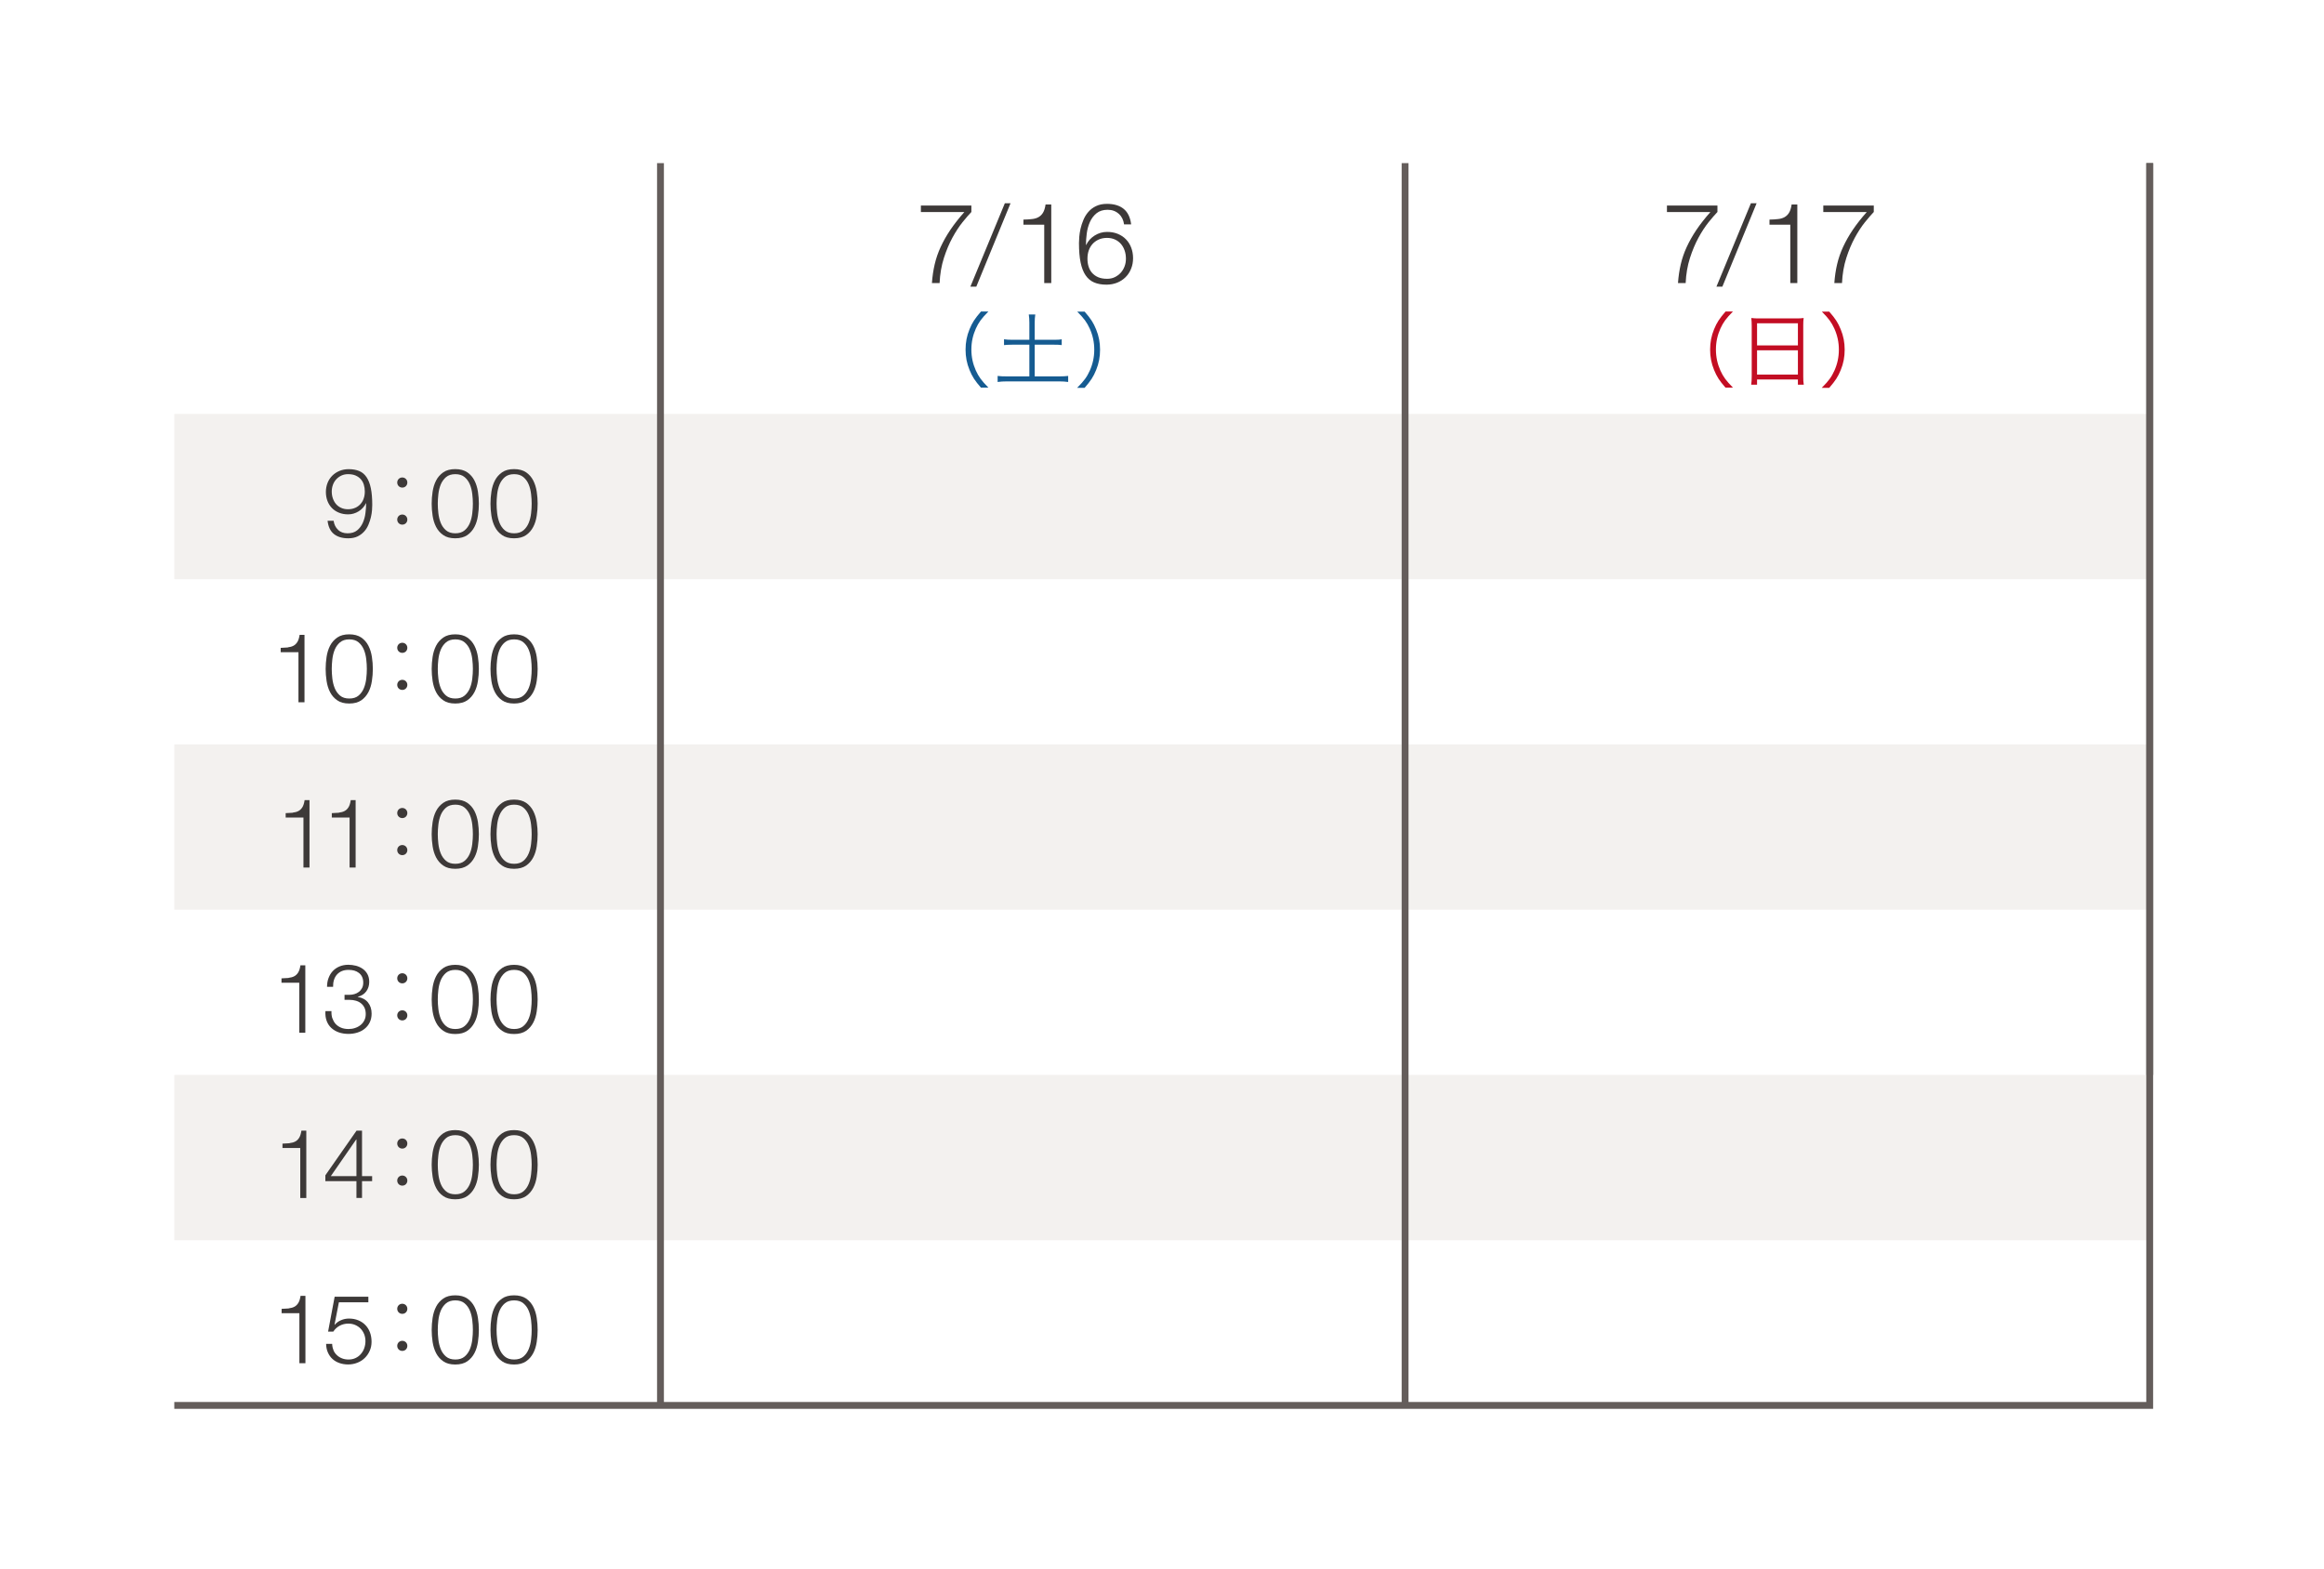 <?xml version="1.0" encoding="UTF-8"?><svg id="_イヤー_2" xmlns="http://www.w3.org/2000/svg" viewBox="0 0 400 270"><defs><style>.cls-1{fill:#f3f1ef;}.cls-2{fill:#fff;}.cls-3{fill:#c30d23;}.cls-4{fill:#155b91;}.cls-5{fill:#3d3938;}.cls-6{fill:none;stroke:#645d5b;stroke-miterlimit:10;stroke-width:1.18px;}</style></defs><rect class="cls-2" width="400" height="270"/><g><rect class="cls-1" x="30" y="71.25" width="340" height="28.45"/><rect class="cls-1" x="30" y="128.14" width="340" height="28.45"/><rect class="cls-1" x="30" y="185.03" width="340" height="28.45"/><g><g><path class="cls-5" d="M167.19,35.37v1.12c-.42,.44-.93,1.03-1.53,1.77-.59,.74-1.17,1.62-1.73,2.65s-1.05,2.19-1.47,3.5-.67,2.75-.74,4.32h-1.32c.08-1.15,.24-2.23,.48-3.25,.24-1.02,.58-2.01,1.03-2.98,.45-.97,1-1.95,1.66-2.93,.66-.98,1.46-2,2.41-3.07h-7.48v-1.12h8.7Z"/><path class="cls-5" d="M172.94,34.99h.99l-5.89,14.35h-1.02l5.93-14.35Z"/><path class="cls-5" d="M177.6,37.71c.43-.04,.81-.15,1.12-.32s.58-.42,.79-.76c.21-.34,.36-.82,.45-1.43h.98v13.53h-1.21v-10.05h-3.58v-.88c.53-.01,1.01-.04,1.44-.09Z"/><path class="cls-5" d="M192.56,36.81c-.5-.46-1.14-.7-1.92-.7s-1.42,.2-1.91,.6c-.49,.4-.87,.9-1.14,1.51-.27,.61-.45,1.26-.54,1.96-.09,.7-.14,1.36-.14,1.98h.04c.32-.67,.81-1.21,1.46-1.62,.65-.41,1.36-.62,2.14-.62,.68,0,1.3,.11,1.85,.34,.55,.23,1.02,.54,1.4,.94,.39,.4,.69,.87,.9,1.43,.21,.55,.32,1.16,.32,1.81s-.11,1.26-.34,1.82c-.22,.56-.54,1.04-.95,1.45-.41,.41-.89,.72-1.45,.95-.56,.22-1.17,.34-1.84,.34-.82,0-1.53-.13-2.12-.38s-1.08-.66-1.47-1.23c-.39-.57-.67-1.3-.86-2.21s-.28-2.02-.28-3.35c0-.27,.02-.62,.05-1.06,.03-.44,.11-.9,.22-1.4s.28-1,.49-1.51c.21-.51,.49-.97,.85-1.38,.35-.41,.79-.75,1.32-1,.53-.26,1.16-.39,1.89-.39,1.21,0,2.17,.29,2.88,.87,.71,.58,1.13,1.47,1.28,2.66h-1.22c-.1-.75-.4-1.35-.9-1.82Zm-3.45,4.42c-.42,.19-.77,.44-1.06,.76-.29,.32-.51,.7-.66,1.13-.15,.43-.22,.9-.22,1.4s.06,.93,.19,1.35c.13,.42,.33,.79,.61,1.11,.28,.31,.63,.56,1.05,.74,.42,.18,.93,.27,1.53,.27,.49,0,.93-.09,1.32-.28s.73-.44,1.02-.75c.29-.32,.51-.69,.67-1.11s.23-.87,.23-1.33c0-.49-.07-.95-.22-1.39-.15-.44-.36-.82-.64-1.14-.28-.32-.62-.58-1.02-.76-.41-.19-.87-.28-1.38-.28s-1,.09-1.42,.28Z"/></g><g><path class="cls-4" d="M168.85,66.74c-1.07-1.22-1.51-1.91-1.98-3.06-.47-1.14-.68-2.26-.68-3.5s.21-2.36,.68-3.5c.47-1.15,.91-1.83,1.98-3.06h1.27c-1.2,1.21-1.66,1.85-2.16,2.94-.51,1.14-.77,2.32-.77,3.61s.26,2.47,.77,3.61c.5,1.09,.97,1.74,2.16,2.94h-1.27Z"/><path class="cls-4" d="M177.17,55.55c0-.53-.03-.95-.1-1.42h1.12c-.07,.47-.1,.9-.1,1.42v2.94h3.17c.71,0,1.09-.01,1.48-.09v1c-.41-.06-.81-.07-1.48-.07h-3.17v5.46h4.2c.65,0,1.12-.03,1.56-.08v1.04c-.5-.07-.97-.1-1.56-.1h-8.96c-.61,0-1.12,.03-1.62,.1v-1.04c.41,.06,.94,.08,1.62,.08h3.84v-5.46h-2.87c-.65,0-1.09,.03-1.49,.07v-1c.36,.06,.81,.09,1.49,.09h2.87v-2.94Z"/><path class="cls-4" d="M185.41,66.74c1.2-1.2,1.66-1.85,2.16-2.94,.51-1.14,.77-2.32,.77-3.61s-.26-2.47-.77-3.61c-.5-1.09-.97-1.75-2.16-2.94h1.27c1.07,1.22,1.51,1.91,1.98,3.06,.47,1.14,.68,2.26,.68,3.5s-.21,2.36-.68,3.5c-.47,1.15-.91,1.83-1.98,3.06h-1.27Z"/></g></g><g><g><path class="cls-5" d="M295.6,35.37v1.12c-.42,.44-.93,1.03-1.53,1.77-.59,.74-1.17,1.62-1.73,2.65s-1.05,2.19-1.47,3.5-.67,2.75-.74,4.32h-1.32c.08-1.15,.24-2.23,.48-3.25,.24-1.02,.58-2.01,1.03-2.98,.45-.97,1-1.95,1.66-2.93,.66-.98,1.46-2,2.41-3.07h-7.48v-1.12h8.7Z"/><path class="cls-5" d="M301.35,34.99h.99l-5.89,14.35h-1.02l5.93-14.35Z"/><path class="cls-5" d="M306.01,37.71c.43-.04,.81-.15,1.12-.32s.58-.42,.79-.76c.21-.34,.36-.82,.45-1.43h.98v13.53h-1.21v-10.05h-3.58v-.88c.53-.01,1.01-.04,1.44-.09Z"/><path class="cls-5" d="M322.51,35.37v1.12c-.42,.44-.93,1.03-1.53,1.77-.59,.74-1.17,1.62-1.73,2.65s-1.05,2.19-1.47,3.5-.67,2.75-.74,4.32h-1.32c.08-1.15,.24-2.23,.48-3.25,.24-1.02,.58-2.01,1.03-2.98,.45-.97,1-1.95,1.66-2.93,.66-.98,1.46-2,2.41-3.07h-7.48v-1.12h8.7Z"/></g><g><path class="cls-3" d="M297,66.74c-1.07-1.22-1.51-1.91-1.98-3.06-.47-1.14-.68-2.26-.68-3.5s.21-2.36,.68-3.5c.47-1.15,.91-1.83,1.98-3.06h1.27c-1.2,1.21-1.66,1.85-2.16,2.94-.51,1.14-.77,2.32-.77,3.61s.26,2.47,.77,3.61c.5,1.09,.97,1.74,2.16,2.94h-1.27Z"/><path class="cls-3" d="M301.5,56.09c0-.54-.03-.95-.07-1.35,.44,.06,.84,.07,1.46,.07h6.13c.64,0,1.02-.01,1.42-.07-.06,.4-.07,.74-.07,1.27v8.75c0,.67,.01,1,.09,1.46h-1.01v-.9h-7.03v.9h-1.01c.06-.4,.09-.84,.09-1.45v-8.68Zm.92,3.37h7.03v-3.81h-7.03v3.81Zm0,5.02h7.03v-4.18h-7.03v4.18Z"/><path class="cls-3" d="M313.57,66.74c1.2-1.2,1.66-1.85,2.16-2.94,.51-1.14,.77-2.32,.77-3.61s-.26-2.47-.77-3.61c-.5-1.09-.97-1.75-2.16-2.94h1.27c1.07,1.22,1.51,1.91,1.98,3.06,.47,1.14,.68,2.26,.68,3.5s-.21,2.36-.68,3.5c-.47,1.15-.91,1.83-1.98,3.06h-1.27Z"/></g></g><g><path class="cls-5" d="M58.17,91.2c.43,.4,.97,.6,1.65,.6s1.23-.17,1.65-.51c.41-.34,.74-.77,.97-1.29,.23-.52,.39-1.08,.46-1.68,.08-.6,.12-1.17,.12-1.7h-.03c-.28,.57-.69,1.04-1.25,1.39s-1.17,.53-1.83,.53c-.57,0-1.1-.1-1.57-.29-.47-.19-.88-.46-1.21-.8-.33-.34-.59-.75-.77-1.22-.18-.47-.27-.99-.27-1.55s.1-1.08,.29-1.56c.19-.48,.46-.89,.81-1.24,.35-.35,.76-.62,1.24-.82,.48-.2,1.01-.3,1.58-.3,.71,0,1.31,.11,1.82,.32,.51,.21,.93,.57,1.26,1.06,.33,.49,.58,1.13,.74,1.91,.16,.78,.24,1.74,.24,2.86,0,.23-.01,.54-.04,.91s-.09,.78-.19,1.2c-.1,.42-.24,.86-.42,1.29s-.42,.83-.73,1.17-.68,.63-1.13,.85c-.45,.22-.99,.33-1.62,.33-1.04,0-1.86-.25-2.47-.74-.61-.49-.97-1.25-1.09-2.28h1.04c.09,.64,.34,1.16,.77,1.56Zm2.96-3.78c.36-.16,.66-.38,.91-.65,.25-.28,.44-.6,.56-.97,.13-.37,.19-.77,.19-1.2s-.06-.81-.17-1.17-.28-.67-.52-.94c-.24-.27-.54-.48-.9-.64s-.8-.23-1.31-.23c-.41,0-.78,.08-1.13,.24-.34,.16-.64,.38-.89,.65s-.44,.59-.57,.95c-.13,.36-.2,.75-.2,1.14,0,.42,.06,.82,.19,1.19s.31,.7,.55,.98c.24,.28,.53,.49,.88,.65,.35,.16,.74,.24,1.18,.24s.86-.08,1.22-.24Z"/><path class="cls-5" d="M70.11,83.06c0,.5-.38,.87-.87,.87s-.87-.38-.87-.87,.38-.87,.87-.87,.87,.38,.87,.87Zm0,6.38c0,.5-.38,.87-.87,.87s-.87-.38-.87-.87,.38-.87,.87-.87,.87,.38,.87,.87Z"/><path class="cls-5" d="M80.43,81.3c.53,.37,.94,.84,1.23,1.41,.29,.57,.49,1.21,.6,1.92,.11,.71,.16,1.4,.16,2.07s-.05,1.38-.16,2.08c-.11,.71-.3,1.35-.6,1.92s-.7,1.04-1.23,1.41c-.53,.36-1.21,.55-2.07,.55s-1.53-.18-2.06-.55c-.53-.36-.94-.83-1.24-1.41s-.49-1.21-.6-1.92c-.11-.71-.16-1.4-.16-2.07s.05-1.38,.16-2.08c.11-.71,.3-1.34,.6-1.92,.29-.57,.71-1.04,1.24-1.41s1.22-.55,2.06-.55,1.54,.19,2.07,.55Zm-3.66,.83c-.4,.34-.7,.77-.91,1.27-.21,.51-.34,1.06-.41,1.66s-.1,1.14-.1,1.64,.03,1.06,.1,1.65,.2,1.14,.41,1.66,.51,.94,.91,1.28c.4,.34,.93,.51,1.6,.51s1.2-.17,1.6-.51c.4-.34,.7-.77,.91-1.28s.34-1.06,.41-1.66c.07-.59,.1-1.14,.1-1.65s-.03-1.04-.1-1.64c-.07-.6-.2-1.15-.41-1.66-.21-.51-.51-.93-.91-1.27-.4-.34-.93-.51-1.6-.51s-1.2,.17-1.6,.51Z"/><path class="cls-5" d="M90.55,81.3c.53,.37,.94,.84,1.23,1.41,.29,.57,.49,1.21,.6,1.92,.11,.71,.16,1.4,.16,2.07s-.05,1.38-.16,2.08c-.11,.71-.3,1.35-.6,1.92s-.7,1.04-1.23,1.41c-.53,.36-1.21,.55-2.07,.55s-1.53-.18-2.06-.55c-.53-.36-.94-.83-1.24-1.41s-.49-1.21-.6-1.92c-.11-.71-.16-1.4-.16-2.07s.05-1.38,.16-2.08c.11-.71,.3-1.34,.6-1.92,.29-.57,.71-1.04,1.24-1.41s1.22-.55,2.06-.55,1.54,.19,2.07,.55Zm-3.66,.83c-.4,.34-.7,.77-.91,1.27-.21,.51-.34,1.06-.41,1.66s-.1,1.14-.1,1.64,.03,1.06,.1,1.65,.2,1.14,.41,1.66,.51,.94,.91,1.28c.4,.34,.93,.51,1.6,.51s1.2-.17,1.6-.51c.4-.34,.7-.77,.91-1.28s.34-1.06,.41-1.66c.07-.59,.1-1.14,.1-1.65s-.03-1.04-.1-1.64c-.07-.6-.2-1.15-.41-1.66-.21-.51-.51-.93-.91-1.27-.4-.34-.93-.51-1.6-.51s-1.2,.17-1.6,.51Z"/><path class="cls-5" d="M49.54,111.43c.37-.04,.69-.13,.96-.27,.27-.14,.5-.36,.68-.65,.18-.29,.31-.7,.39-1.23h.84v11.6h-1.04v-8.61h-3.06v-.75c.45-.01,.86-.04,1.23-.07Z"/><path class="cls-5" d="M62.18,109.74c.53,.37,.94,.84,1.23,1.41,.29,.57,.49,1.21,.6,1.92,.11,.71,.16,1.4,.16,2.07s-.05,1.38-.16,2.08c-.11,.71-.3,1.35-.6,1.92s-.7,1.04-1.23,1.41c-.53,.36-1.21,.55-2.07,.55s-1.53-.18-2.06-.55c-.53-.36-.94-.83-1.24-1.41s-.49-1.21-.6-1.92c-.11-.71-.16-1.4-.16-2.07s.05-1.38,.16-2.08c.11-.71,.3-1.34,.6-1.92,.29-.57,.71-1.04,1.24-1.41s1.22-.55,2.06-.55,1.54,.19,2.07,.55Zm-3.66,.83c-.4,.34-.7,.77-.91,1.27-.21,.51-.34,1.06-.41,1.66s-.1,1.14-.1,1.64,.03,1.06,.1,1.65,.2,1.14,.41,1.66,.51,.94,.91,1.28c.4,.34,.93,.51,1.6,.51s1.2-.17,1.6-.51c.4-.34,.7-.77,.91-1.28s.34-1.06,.41-1.66c.07-.59,.1-1.14,.1-1.65s-.03-1.04-.1-1.64c-.07-.6-.2-1.15-.41-1.66-.21-.51-.51-.93-.91-1.27-.4-.34-.93-.51-1.6-.51s-1.2,.17-1.6,.51Z"/><path class="cls-5" d="M70.11,111.51c0,.5-.38,.87-.87,.87s-.87-.38-.87-.87,.38-.87,.87-.87,.87,.38,.87,.87Zm0,6.38c0,.5-.38,.87-.87,.87s-.87-.38-.87-.87,.38-.87,.87-.87,.87,.38,.87,.87Z"/><path class="cls-5" d="M80.43,109.74c.53,.37,.94,.84,1.23,1.41,.29,.57,.49,1.21,.6,1.92,.11,.71,.16,1.4,.16,2.07s-.05,1.38-.16,2.08c-.11,.71-.3,1.35-.6,1.92s-.7,1.04-1.23,1.41c-.53,.36-1.21,.55-2.07,.55s-1.53-.18-2.06-.55c-.53-.36-.94-.83-1.24-1.41s-.49-1.21-.6-1.92c-.11-.71-.16-1.4-.16-2.07s.05-1.38,.16-2.08c.11-.71,.3-1.34,.6-1.92,.29-.57,.71-1.04,1.24-1.41s1.22-.55,2.06-.55,1.54,.19,2.07,.55Zm-3.66,.83c-.4,.34-.7,.77-.91,1.27-.21,.51-.34,1.06-.41,1.66s-.1,1.14-.1,1.64,.03,1.06,.1,1.65,.2,1.14,.41,1.66,.51,.94,.91,1.28c.4,.34,.93,.51,1.6,.51s1.2-.17,1.6-.51c.4-.34,.7-.77,.91-1.28s.34-1.06,.41-1.66c.07-.59,.1-1.14,.1-1.65s-.03-1.04-.1-1.64c-.07-.6-.2-1.15-.41-1.66-.21-.51-.51-.93-.91-1.27-.4-.34-.93-.51-1.6-.51s-1.2,.17-1.6,.51Z"/><path class="cls-5" d="M90.55,109.74c.53,.37,.94,.84,1.23,1.41,.29,.57,.49,1.21,.6,1.92,.11,.71,.16,1.4,.16,2.07s-.05,1.38-.16,2.08c-.11,.71-.3,1.35-.6,1.92s-.7,1.04-1.23,1.41c-.53,.36-1.21,.55-2.07,.55s-1.53-.18-2.06-.55c-.53-.36-.94-.83-1.24-1.41s-.49-1.21-.6-1.92c-.11-.71-.16-1.4-.16-2.07s.05-1.38,.16-2.08c.11-.71,.3-1.34,.6-1.92,.29-.57,.71-1.04,1.24-1.41s1.22-.55,2.06-.55,1.54,.19,2.07,.55Zm-3.66,.83c-.4,.34-.7,.77-.91,1.27-.21,.51-.34,1.06-.41,1.66s-.1,1.14-.1,1.64,.03,1.06,.1,1.65,.2,1.14,.41,1.66,.51,.94,.91,1.28c.4,.34,.93,.51,1.6,.51s1.2-.17,1.6-.51c.4-.34,.7-.77,.91-1.28s.34-1.06,.41-1.66c.07-.59,.1-1.14,.1-1.65s-.03-1.04-.1-1.64c-.07-.6-.2-1.15-.41-1.66-.21-.51-.51-.93-.91-1.27-.4-.34-.93-.51-1.6-.51s-1.2,.17-1.6,.51Z"/><path class="cls-5" d="M50.4,139.88c.37-.04,.69-.13,.96-.27,.27-.14,.5-.36,.68-.65,.18-.29,.31-.7,.39-1.23h.84v11.6h-1.04v-8.61h-3.06v-.75c.45-.01,.86-.04,1.23-.07Z"/><path class="cls-5" d="M58.34,139.88c.37-.04,.69-.13,.96-.27,.27-.14,.5-.36,.68-.65,.18-.29,.31-.7,.39-1.23h.84v11.6h-1.04v-8.61h-3.06v-.75c.45-.01,.86-.04,1.23-.07Z"/><path class="cls-5" d="M70.11,139.95c0,.5-.38,.87-.87,.87s-.87-.38-.87-.87,.38-.87,.87-.87,.87,.38,.87,.87Zm0,6.38c0,.5-.38,.87-.87,.87s-.87-.38-.87-.87,.38-.87,.87-.87,.87,.38,.87,.87Z"/><path class="cls-5" d="M80.43,138.19c.53,.37,.94,.84,1.23,1.41,.29,.57,.49,1.21,.6,1.92,.11,.71,.16,1.4,.16,2.07s-.05,1.38-.16,2.08c-.11,.71-.3,1.35-.6,1.92s-.7,1.04-1.23,1.41c-.53,.36-1.21,.55-2.07,.55s-1.53-.18-2.06-.55c-.53-.36-.94-.83-1.24-1.41s-.49-1.21-.6-1.92c-.11-.71-.16-1.4-.16-2.07s.05-1.38,.16-2.08c.11-.71,.3-1.34,.6-1.92,.29-.57,.71-1.04,1.24-1.41s1.22-.55,2.06-.55,1.54,.19,2.07,.55Zm-3.66,.83c-.4,.34-.7,.77-.91,1.27-.21,.51-.34,1.06-.41,1.66s-.1,1.14-.1,1.64,.03,1.06,.1,1.65,.2,1.14,.41,1.66,.51,.94,.91,1.28c.4,.34,.93,.51,1.6,.51s1.2-.17,1.6-.51c.4-.34,.7-.77,.91-1.28s.34-1.06,.41-1.66c.07-.59,.1-1.14,.1-1.65s-.03-1.04-.1-1.64c-.07-.6-.2-1.15-.41-1.66-.21-.51-.51-.93-.91-1.27-.4-.34-.93-.51-1.6-.51s-1.2,.17-1.6,.51Z"/><path class="cls-5" d="M90.55,138.19c.53,.37,.94,.84,1.23,1.41,.29,.57,.49,1.21,.6,1.92,.11,.71,.16,1.4,.16,2.07s-.05,1.38-.16,2.08c-.11,.71-.3,1.35-.6,1.92s-.7,1.04-1.23,1.41c-.53,.36-1.21,.55-2.07,.55s-1.53-.18-2.06-.55c-.53-.36-.94-.83-1.24-1.41s-.49-1.21-.6-1.92c-.11-.71-.16-1.4-.16-2.07s.05-1.38,.16-2.08c.11-.71,.3-1.34,.6-1.92,.29-.57,.71-1.04,1.24-1.41s1.22-.55,2.06-.55,1.54,.19,2.07,.55Zm-3.66,.83c-.4,.34-.7,.77-.91,1.27-.21,.51-.34,1.06-.41,1.66s-.1,1.14-.1,1.64,.03,1.06,.1,1.65,.2,1.14,.41,1.66,.51,.94,.91,1.28c.4,.34,.93,.51,1.6,.51s1.2-.17,1.6-.51c.4-.34,.7-.77,.91-1.28s.34-1.06,.41-1.66c.07-.59,.1-1.14,.1-1.65s-.03-1.04-.1-1.64c-.07-.6-.2-1.15-.41-1.66-.21-.51-.51-.93-.91-1.27-.4-.34-.93-.51-1.6-.51s-1.2,.17-1.6,.51Z"/><path class="cls-5" d="M49.68,168.32c.37-.04,.69-.13,.96-.27,.27-.14,.5-.36,.68-.65,.18-.29,.31-.7,.39-1.23h.84v11.6h-1.04v-8.61h-3.06v-.75c.45-.01,.86-.04,1.23-.07Z"/><path class="cls-5" d="M57.24,175.33c.13,.38,.31,.7,.56,.96s.56,.47,.93,.62c.37,.15,.79,.22,1.25,.22,.39,0,.76-.05,1.11-.17,.35-.11,.67-.28,.95-.5,.28-.22,.5-.49,.66-.81,.17-.32,.25-.68,.25-1.09s-.07-.78-.21-1.08c-.14-.3-.34-.56-.59-.76-.25-.21-.55-.36-.89-.46-.34-.1-.7-.15-1.08-.15h-.88v-.87h.88c.26,0,.54-.04,.82-.12,.28-.08,.54-.21,.76-.38,.23-.17,.41-.39,.55-.65,.14-.27,.21-.58,.21-.95,0-.39-.07-.71-.2-.99s-.32-.5-.55-.68c-.23-.18-.5-.31-.8-.4-.3-.08-.63-.12-.99-.12-.43,0-.81,.07-1.15,.21s-.61,.35-.84,.6c-.23,.26-.4,.57-.51,.93-.11,.36-.16,.75-.15,1.18h-1.04c0-.55,.08-1.06,.26-1.52,.17-.46,.41-.86,.73-1.2,.32-.34,.7-.6,1.15-.79,.45-.19,.96-.29,1.52-.29,.45,0,.89,.06,1.33,.17,.43,.12,.81,.29,1.15,.53s.61,.54,.81,.91c.2,.37,.31,.81,.31,1.33,0,.63-.17,1.17-.51,1.64-.34,.46-.82,.77-1.46,.93v.03c.76,.12,1.35,.44,1.76,.95s.62,1.15,.62,1.91c0,.57-.11,1.08-.32,1.51-.21,.44-.5,.8-.87,1.1-.36,.3-.79,.52-1.28,.67-.49,.15-.99,.22-1.52,.22-.6,0-1.15-.09-1.65-.26-.5-.18-.93-.43-1.29-.76-.36-.33-.63-.74-.81-1.23-.18-.49-.25-1.04-.21-1.67h1.04c-.02,.46,.03,.88,.16,1.26Z"/><path class="cls-5" d="M70.11,168.4c0,.5-.38,.87-.87,.87s-.87-.38-.87-.87,.38-.87,.87-.87,.87,.38,.87,.87Zm0,6.38c0,.5-.38,.87-.87,.87s-.87-.38-.87-.87,.38-.87,.87-.87,.87,.38,.87,.87Z"/><path class="cls-5" d="M80.43,166.63c.53,.37,.94,.84,1.23,1.41,.29,.57,.49,1.21,.6,1.92,.11,.71,.16,1.4,.16,2.07s-.05,1.38-.16,2.08c-.11,.71-.3,1.35-.6,1.92s-.7,1.04-1.23,1.41c-.53,.36-1.21,.55-2.07,.55s-1.53-.18-2.06-.55c-.53-.36-.94-.83-1.24-1.41s-.49-1.21-.6-1.92c-.11-.71-.16-1.4-.16-2.07s.05-1.38,.16-2.08c.11-.71,.3-1.34,.6-1.92,.29-.57,.71-1.04,1.24-1.41s1.22-.55,2.06-.55,1.54,.19,2.07,.55Zm-3.66,.83c-.4,.34-.7,.77-.91,1.27-.21,.51-.34,1.06-.41,1.66s-.1,1.14-.1,1.64,.03,1.06,.1,1.65,.2,1.14,.41,1.66,.51,.94,.91,1.28c.4,.34,.93,.51,1.6,.51s1.2-.17,1.6-.51c.4-.34,.7-.77,.91-1.28s.34-1.06,.41-1.66c.07-.59,.1-1.14,.1-1.65s-.03-1.04-.1-1.64c-.07-.6-.2-1.15-.41-1.66-.21-.51-.51-.93-.91-1.27-.4-.34-.93-.51-1.6-.51s-1.2,.17-1.6,.51Z"/><path class="cls-5" d="M90.55,166.63c.53,.37,.94,.84,1.23,1.41,.29,.57,.49,1.21,.6,1.92,.11,.71,.16,1.4,.16,2.07s-.05,1.38-.16,2.08c-.11,.71-.3,1.35-.6,1.92s-.7,1.04-1.23,1.41c-.53,.36-1.21,.55-2.07,.55s-1.53-.18-2.06-.55c-.53-.36-.94-.83-1.24-1.41s-.49-1.21-.6-1.92c-.11-.71-.16-1.4-.16-2.07s.05-1.38,.16-2.08c.11-.71,.3-1.34,.6-1.92,.29-.57,.71-1.04,1.24-1.41s1.22-.55,2.06-.55,1.54,.19,2.07,.55Zm-3.66,.83c-.4,.34-.7,.77-.91,1.27-.21,.51-.34,1.06-.41,1.66s-.1,1.14-.1,1.64,.03,1.06,.1,1.65,.2,1.14,.41,1.66,.51,.94,.91,1.28c.4,.34,.93,.51,1.6,.51s1.2-.17,1.6-.51c.4-.34,.7-.77,.91-1.28s.34-1.06,.41-1.66c.07-.59,.1-1.14,.1-1.65s-.03-1.04-.1-1.64c-.07-.6-.2-1.15-.41-1.66-.21-.51-.51-.93-.91-1.27-.4-.34-.93-.51-1.6-.51s-1.2,.17-1.6,.51Z"/><path class="cls-5" d="M49.85,196.77c.37-.04,.69-.13,.96-.27,.27-.14,.5-.36,.68-.65,.18-.29,.31-.7,.39-1.23h.84v11.6h-1.04v-8.61h-3.06v-.75c.45-.01,.86-.04,1.23-.07Z"/><path class="cls-5" d="M61.36,194.62h.95v7.83h1.74v.87h-1.74v2.89h-.96v-2.89h-5.35v-1.01l5.37-7.69Zm-.02,1.52h-.03l-4.37,6.31h4.41v-6.31Z"/><path class="cls-5" d="M70.11,196.84c0,.5-.38,.87-.87,.87s-.87-.38-.87-.87,.38-.87,.87-.87,.87,.38,.87,.87Zm0,6.38c0,.5-.38,.87-.87,.87s-.87-.38-.87-.87,.38-.87,.87-.87,.87,.38,.87,.87Z"/><path class="cls-5" d="M80.43,195.08c.53,.37,.94,.84,1.23,1.41,.29,.57,.49,1.21,.6,1.92,.11,.71,.16,1.4,.16,2.07s-.05,1.38-.16,2.08c-.11,.71-.3,1.35-.6,1.92s-.7,1.04-1.23,1.41c-.53,.36-1.21,.55-2.07,.55s-1.53-.18-2.06-.55c-.53-.36-.94-.83-1.24-1.41s-.49-1.21-.6-1.92c-.11-.71-.16-1.4-.16-2.07s.05-1.38,.16-2.08c.11-.71,.3-1.34,.6-1.92,.29-.57,.71-1.04,1.24-1.41s1.22-.55,2.06-.55,1.54,.19,2.07,.55Zm-3.66,.83c-.4,.34-.7,.77-.91,1.27-.21,.51-.34,1.06-.41,1.66s-.1,1.14-.1,1.64,.03,1.06,.1,1.65,.2,1.14,.41,1.66,.51,.94,.91,1.28c.4,.34,.93,.51,1.6,.51s1.2-.17,1.6-.51c.4-.34,.7-.77,.91-1.28s.34-1.06,.41-1.66c.07-.59,.1-1.14,.1-1.65s-.03-1.04-.1-1.64c-.07-.6-.2-1.15-.41-1.66-.21-.51-.51-.93-.91-1.27-.4-.34-.93-.51-1.6-.51s-1.2,.17-1.6,.51Z"/><path class="cls-5" d="M90.55,195.08c.53,.37,.94,.84,1.23,1.41,.29,.57,.49,1.21,.6,1.92,.11,.71,.16,1.4,.16,2.07s-.05,1.38-.16,2.08c-.11,.71-.3,1.35-.6,1.92s-.7,1.04-1.23,1.41c-.53,.36-1.21,.55-2.07,.55s-1.53-.18-2.06-.55c-.53-.36-.94-.83-1.24-1.41s-.49-1.21-.6-1.92c-.11-.71-.16-1.4-.16-2.07s.05-1.38,.16-2.08c.11-.71,.3-1.34,.6-1.92,.29-.57,.71-1.04,1.24-1.41s1.22-.55,2.06-.55,1.54,.19,2.07,.55Zm-3.66,.83c-.4,.34-.7,.77-.91,1.27-.21,.51-.34,1.06-.41,1.66s-.1,1.14-.1,1.64,.03,1.06,.1,1.65,.2,1.14,.41,1.66,.51,.94,.91,1.28c.4,.34,.93,.51,1.6,.51s1.2-.17,1.6-.51c.4-.34,.7-.77,.91-1.28s.34-1.06,.41-1.66c.07-.59,.1-1.14,.1-1.65s-.03-1.04-.1-1.64c-.07-.6-.2-1.15-.41-1.66-.21-.51-.51-.93-.91-1.27-.4-.34-.93-.51-1.6-.51s-1.2,.17-1.6,.51Z"/><path class="cls-5" d="M49.7,225.21c.37-.04,.69-.13,.96-.27,.27-.14,.5-.36,.68-.65,.18-.29,.31-.7,.39-1.23h.84v11.6h-1.04v-8.61h-3.06v-.75c.45-.01,.86-.04,1.23-.07Z"/><path class="cls-5" d="M57.39,232.43c.15,.33,.35,.62,.61,.85,.25,.24,.55,.42,.89,.55,.34,.13,.71,.19,1.11,.19,.45,0,.86-.09,1.21-.26s.66-.4,.91-.7c.25-.29,.45-.63,.58-1.01,.13-.38,.2-.78,.2-1.2s-.08-.83-.22-1.19c-.15-.36-.35-.68-.61-.95-.26-.27-.57-.48-.94-.64s-.76-.23-1.19-.23c-.53,0-1.02,.12-1.47,.36-.45,.24-.82,.58-1.11,1.02h-.89l1.13-6.01h5.8v.96h-5.07l-.75,3.84,.03,.03c.29-.34,.65-.61,1.09-.79,.44-.19,.89-.28,1.36-.28,.6,0,1.13,.1,1.61,.3,.48,.2,.89,.47,1.23,.83s.6,.77,.78,1.26c.18,.49,.27,1.03,.27,1.61s-.11,1.08-.32,1.56c-.21,.48-.5,.89-.86,1.24-.36,.35-.79,.62-1.28,.81-.49,.19-1.01,.29-1.56,.29s-1.04-.08-1.5-.24-.86-.39-1.19-.69c-.34-.3-.6-.68-.8-1.12-.2-.44-.3-.94-.31-1.49h1.04c.01,.4,.09,.76,.24,1.09Z"/><path class="cls-5" d="M70.11,225.29c0,.5-.38,.87-.87,.87s-.87-.38-.87-.87,.38-.87,.87-.87,.87,.38,.87,.87Zm0,6.38c0,.5-.38,.87-.87,.87s-.87-.38-.87-.87,.38-.87,.87-.87,.87,.38,.87,.87Z"/><path class="cls-5" d="M80.43,223.52c.53,.37,.94,.84,1.23,1.41,.29,.57,.49,1.21,.6,1.92,.11,.71,.16,1.4,.16,2.07s-.05,1.38-.16,2.08c-.11,.71-.3,1.35-.6,1.92s-.7,1.04-1.23,1.41c-.53,.36-1.21,.55-2.07,.55s-1.53-.18-2.06-.55c-.53-.36-.94-.83-1.24-1.41s-.49-1.21-.6-1.92c-.11-.71-.16-1.4-.16-2.07s.05-1.38,.16-2.08c.11-.71,.3-1.34,.6-1.92,.29-.57,.71-1.04,1.24-1.41s1.22-.55,2.06-.55,1.54,.19,2.07,.55Zm-3.66,.83c-.4,.34-.7,.77-.91,1.27-.21,.51-.34,1.06-.41,1.66s-.1,1.14-.1,1.64,.03,1.06,.1,1.65,.2,1.14,.41,1.66,.51,.94,.91,1.28c.4,.34,.93,.51,1.6,.51s1.2-.17,1.6-.51c.4-.34,.7-.77,.91-1.28s.34-1.06,.41-1.66c.07-.59,.1-1.14,.1-1.65s-.03-1.04-.1-1.64c-.07-.6-.2-1.15-.41-1.66-.21-.51-.51-.93-.91-1.27-.4-.34-.93-.51-1.6-.51s-1.2,.17-1.6,.51Z"/><path class="cls-5" d="M90.55,223.52c.53,.37,.94,.84,1.23,1.41,.29,.57,.49,1.21,.6,1.92,.11,.71,.16,1.4,.16,2.07s-.05,1.38-.16,2.08c-.11,.71-.3,1.35-.6,1.92s-.7,1.04-1.23,1.41c-.53,.36-1.21,.55-2.07,.55s-1.53-.18-2.06-.55c-.53-.36-.94-.83-1.24-1.41s-.49-1.21-.6-1.92c-.11-.71-.16-1.4-.16-2.07s.05-1.38,.16-2.08c.11-.71,.3-1.34,.6-1.92,.29-.57,.71-1.04,1.24-1.41s1.22-.55,2.06-.55,1.54,.19,2.07,.55Zm-3.66,.83c-.4,.34-.7,.77-.91,1.27-.21,.51-.34,1.06-.41,1.66s-.1,1.14-.1,1.64,.03,1.06,.1,1.65,.2,1.14,.41,1.66,.51,.94,.91,1.28c.4,.34,.93,.51,1.6,.51s1.2-.17,1.6-.51c.4-.34,.7-.77,.91-1.28s.34-1.06,.41-1.66c.07-.59,.1-1.14,.1-1.65s-.03-1.04-.1-1.64c-.07-.6-.2-1.15-.41-1.66-.21-.51-.51-.93-.91-1.27-.4-.34-.93-.51-1.6-.51s-1.2,.17-1.6,.51Z"/></g><line class="cls-6" x1="241.84" y1="28.08" x2="241.84" y2="241.92"/><line class="cls-6" x1="370" y1="28.08" x2="370" y2="185.03"/><polyline class="cls-6" points="370 28.08 370 241.92 30 241.92"/><line class="cls-6" x1="113.68" y1="28.08" x2="113.68" y2="241.92"/></g></svg>